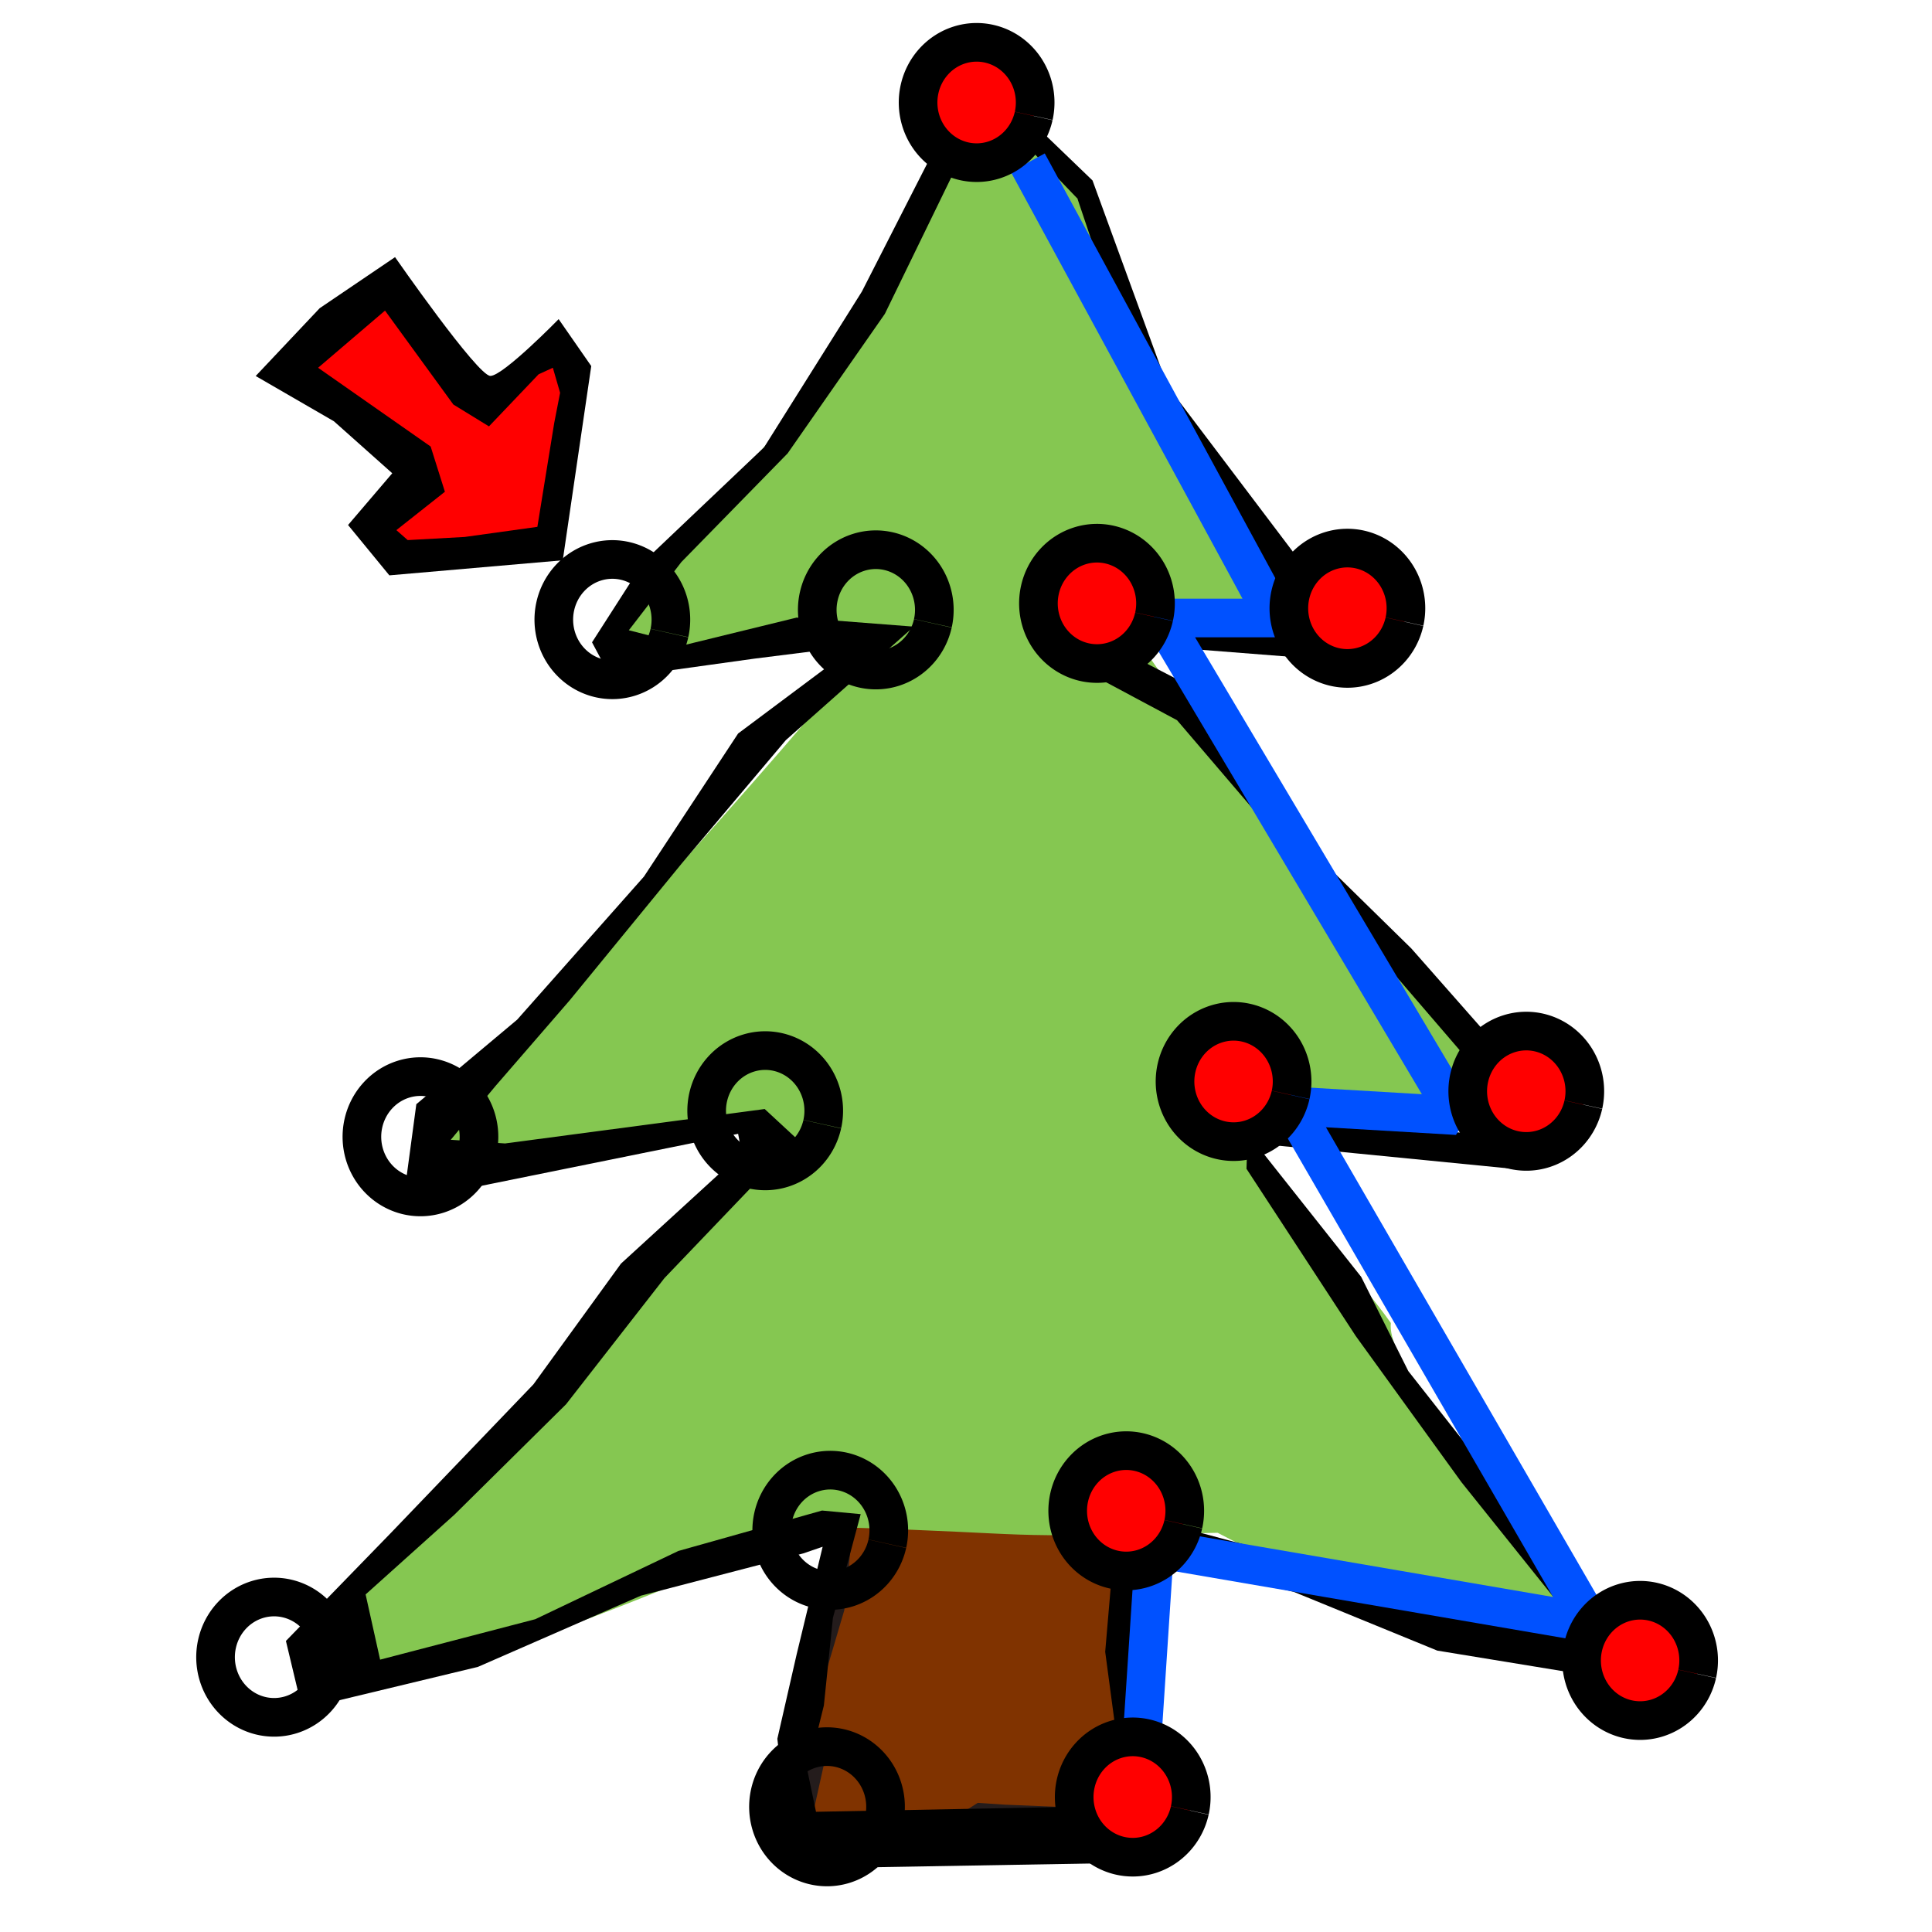 <?xml version="1.0" encoding="UTF-8" standalone="no"?>
<!-- Created with Inkscape (http://www.inkscape.org/) -->
<svg
   xmlns:dc="http://purl.org/dc/elements/1.1/"
   xmlns:cc="http://web.resource.org/cc/"
   xmlns:rdf="http://www.w3.org/1999/02/22-rdf-syntax-ns#"
   xmlns:svg="http://www.w3.org/2000/svg"
   xmlns="http://www.w3.org/2000/svg"
   xmlns:sodipodi="http://sodipodi.sourceforge.net/DTD/sodipodi-0.dtd"
   xmlns:inkscape="http://www.inkscape.org/namespaces/inkscape"
   width="100"
   height="100"
   id="svg2"
   sodipodi:version="0.32"
   inkscape:version="0.44.1"
   version="1.0"
   sodipodi:docbase="/home/mat/Travaux/Inkscape/Gcompris"
   sodipodi:docname="clickanddraw.svg">
  <defs
     id="defs4" />
  <sodipodi:namedview
     id="base"
     pagecolor="#ffffff"
     bordercolor="#666666"
     borderopacity="1.0"
     inkscape:pageopacity="0.0"
     inkscape:pageshadow="2"
     inkscape:zoom="4.1610876"
     inkscape:cx="52.692502"
     inkscape:cy="48.769193"
     inkscape:document-units="px"
     inkscape:current-layer="layer1"
     width="100px"
     height="100px"
     inkscape:window-width="1041"
     inkscape:window-height="900"
     inkscape:window-x="120"
     inkscape:window-y="19" />
  <g
     inkscape:label="Calque 1"
     id="layer1"
     inkscape:groupmode="layer">
    <path
       style="fill:#803300;fill-opacity:1;fill-rule:evenodd;stroke:none;stroke-width:1px;stroke-linecap:butt;stroke-linejoin:miter;stroke-opacity:1"
       d="M 46.304,71.116 L 44.937,71.557 C 44.937,71.557 44.704,74.937 44.704,74.937 C 44.704,74.937 44.239,76.701 44.239,76.701 C 44.239,76.701 43.599,79.817 43.599,79.817 C 43.599,79.817 43.25,83.285 43.25,83.285 C 43.25,83.285 42.377,86.107 42.377,86.107 C 42.377,86.107 41.62,88.606 41.62,88.606 C 41.62,88.606 42.144,91.398 42.144,91.398 C 42.144,91.398 41.562,94.015 41.562,94.015 C 41.562,94.015 42.959,94.779 42.959,94.779 C 42.959,94.779 46.682,94.867 46.682,94.867 C 46.682,94.867 49.708,94.044 49.708,94.044 C 49.708,94.044 50.522,93.544 50.522,93.544 C 50.522,93.544 52.006,93.662 52.006,93.662 C 52.006,93.662 55.177,93.779 55.177,93.779 C 55.177,93.779 57.097,93.985 57.097,93.985 C 57.097,93.985 59.133,93.779 59.133,93.779 C 59.133,93.779 59.163,91.104 59.163,91.104 C 59.163,91.104 59.453,89.017 59.453,89.017 C 59.453,89.017 58.639,85.461 58.639,85.461 C 58.639,85.461 57.824,82.551 57.824,82.551 C 57.824,82.551 58.406,79.699 58.406,79.699 C 58.406,79.699 59.163,77.259 59.163,77.259 C 59.163,77.259 57.853,73.908 57.853,73.908 C 57.853,73.908 57.33,71.292 57.33,71.292 C 57.33,71.292 55.672,71.116 55.672,71.116 C 55.672,71.116 54.333,71.233 54.333,71.233 C 54.333,71.233 53.024,71.439 53.024,71.439 C 53.024,71.439 50.086,71.145 50.086,71.145 C 50.086,71.145 48.428,71.292 48.428,71.292 C 48.428,71.292 47.497,71.322 47.497,71.322 C 47.497,71.322 46.304,71.116 46.304,71.116 z "
       id="path5813"
       sodipodi:nodetypes="ccccccccccccccccccccccccccccccccc" />
    <path
       style="fill:#241c1c;fill-opacity:1;fill-rule:evenodd;stroke:none;stroke-width:1px;stroke-linecap:butt;stroke-linejoin:miter;stroke-opacity:1"
       d="M 46.013,70.409 L 44.544,70.878 C 44.544,70.878 44.294,74.472 44.294,74.472 C 44.294,74.472 43.794,76.347 43.794,76.347 C 43.794,76.347 43.107,79.659 43.107,79.659 C 43.107,79.659 42.732,83.347 42.732,83.347 C 42.732,83.347 41.794,86.347 41.794,86.347 C 41.794,86.347 40.982,89.003 40.982,89.003 C 40.982,89.003 41.544,91.972 41.544,91.972 C 41.544,91.972 40.919,94.753 40.919,94.753 C 40.919,94.753 42.419,95.566 42.419,95.566 C 42.419,95.566 46.419,95.659 46.419,95.659 C 46.419,95.659 49.669,94.784 49.669,94.784 C 49.669,94.784 50.544,94.253 50.544,94.253 C 50.544,94.253 52.138,94.378 52.138,94.378 C 52.138,94.378 55.544,94.503 55.544,94.503 C 55.544,94.503 57.607,94.722 57.607,94.722 C 57.607,94.722 59.794,94.503 59.794,94.503 C 59.794,94.503 59.825,91.659 59.825,91.659 C 59.825,91.659 60.138,89.441 60.138,89.441 C 60.138,89.441 59.263,85.659 59.263,85.659 C 59.263,85.659 58.388,82.566 58.388,82.566 C 58.388,82.566 59.013,79.534 59.013,79.534 C 59.013,79.534 59.825,76.941 59.825,76.941 C 59.825,76.941 58.419,73.378 58.419,73.378 C 58.419,73.378 57.857,70.597 57.857,70.597 C 57.857,70.597 56.075,70.409 56.075,70.409 C 56.075,70.409 54.638,70.534 54.638,70.534 C 54.638,70.534 53.232,70.753 53.232,70.753 C 53.232,70.753 50.075,70.441 50.075,70.441 C 50.075,70.441 48.294,70.597 48.294,70.597 C 48.294,70.597 47.294,70.628 47.294,70.628 C 47.294,70.628 46.013,70.409 46.013,70.409 z M 46.607,71.503 C 46.607,71.503 47.732,71.691 47.732,71.691 C 47.732,71.691 48.607,71.691 48.607,71.691 C 48.607,71.691 50.169,71.534 50.169,71.534 C 50.169,71.534 52.982,71.816 52.982,71.816 C 52.982,71.816 54.2,71.597 54.2,71.597 C 54.2,71.597 55.482,71.503 55.482,71.503 C 55.482,71.503 57.044,71.659 57.044,71.659 C 57.044,71.659 57.544,74.222 57.544,74.222 C 57.544,74.222 58.794,77.503 58.794,77.503 C 58.794,77.503 58.075,79.847 58.075,79.847 C 58.075,79.847 57.513,82.597 57.513,82.597 C 57.513,82.597 58.294,85.441 58.294,85.441 C 58.294,85.441 59.075,88.909 59.075,88.909 C 59.075,88.909 58.794,90.941 58.794,90.941 C 58.794,90.941 58.763,93.534 58.763,93.534 C 58.763,93.534 56.825,93.753 56.825,93.753 C 56.825,93.753 55.013,93.534 55.013,93.534 C 55.013,93.534 52.013,93.409 52.013,93.409 C 52.013,93.409 50.607,93.316 50.607,93.316 C 50.607,93.316 49.825,93.816 49.825,93.816 C 49.825,93.816 46.95,94.597 46.95,94.597 C 46.95,94.597 43.419,94.534 43.419,94.534 C 43.419,94.534 42.107,93.753 42.107,93.753 C 42.107,93.753 42.669,91.222 42.669,91.222 C 42.669,91.222 42.169,88.503 42.169,88.503 C 42.169,88.503 42.888,86.097 42.888,86.097 C 42.888,86.097 43.7,83.347 43.7,83.347 C 43.7,83.347 44.044,79.972 44.044,79.972 C 44.044,79.972 44.638,76.941 44.638,76.941 C 44.638,76.941 45.107,75.222 45.107,75.222 C 45.107,75.222 45.294,71.941 45.294,71.941 L 46.607,71.503 z "
       id="path1872" />
    <path
       style="fill:#85c751;fill-opacity:1;fill-rule:evenodd;stroke:none;stroke-width:1.124px;stroke-linecap:butt;stroke-linejoin:miter;stroke-opacity:1"
       d="M 63.024,79.337 C 74.286,85.233 83.827,87.457 84.156,85.689 C 83.26,83.07 71.627,71.725 71.99,68.478 C 68.789,63.945 64.17,60.921 63.055,55.952 C 69.581,56.706 75.399,57.332 79.367,56.99 C 77.595,54.348 68.998,45.185 63.913,39.741 C 58.828,34.298 60.778,34.082 56.28,31.553 C 59.344,30.061 62.006,33.74 69.584,32.841 C 60.121,23.948 70.134,33.039 60.108,21.087 C 56.453,16.729 59.8,11.367 50.639,5.644 C 42.808,23.281 38.122,21.884 31.853,33.896 C 39.238,33.527 41.267,33.562 45.369,32.961 C 40.727,38.789 26.354,54.837 21.604,59.126 C 24.341,59.727 29.073,59.847 31.912,59.329 C 34.75,58.812 34.949,59.04 39.728,58.259 C 36.106,63.77 21.208,78.748 16.478,84.705 C 20.694,89.898 35.919,80.616 43.556,79.053 C 54.673,79.399 50.525,79.618 63.024,79.337 z "
       sodipodi:nodetypes="cccccsccsccccscccc"
       id="path1874" />
    <g
       id="g22156"
       transform="matrix(0.4,0,0,0.471,13.453,21.773)">
      <path
         id="path21267"
         d="M 20.98,5.957 L 9.938,-2.325 L 4.417,-5.085 L 8.466,-10.79 L 16.195,-15.023 L 24.661,-6.005 L 29.262,-1.773 L 37.544,-8.398 L 39.568,-6.189 L 40.12,-2.693 L 37.728,13.318 L 19.324,14.791 L 15.275,12.214 L 16.563,9.454 L 20.98,5.957 z "
         style="fill:red;fill-opacity:1;fill-rule:evenodd;stroke:black;stroke-width:1px;stroke-linecap:butt;stroke-linejoin:miter;stroke-opacity:1" />
      <path
         sodipodi:nodetypes="ccccccccccscccccccccccccccc"
         id="path20377"
         d="M 17.486,-17.969 L 7.734,-12.358 L -0.545,-4.906 L 9.578,0.069 L 17.125,5.781 L 11.406,11.469 L 16.75,17 L 39.188,15.344 L 42.875,-6 L 38.656,-11.156 C 38.656,-11.156 31.479,-4.917 29.823,-4.917 C 28.167,-4.917 17.486,-17.969 17.486,-17.969 z M 16.188,-12.094 L 25.031,-1.774 L 29.639,0.629 L 36.062,-5.094 L 37.906,-5.812 L 38.844,-3.062 L 38.083,0.26 L 35.903,11.67 L 26.5,12.781 L 19.125,13.125 L 17.656,12.031 L 23.938,7.812 L 22.094,2.844 L 7.531,-5.812 L 16.188,-12.094 z "
         style="fill:black;fill-opacity:1;fill-rule:evenodd;stroke:none;stroke-width:1px;stroke-linecap:butt;stroke-linejoin:miter;stroke-opacity:1" />
    </g>
    <path
       sodipodi:type="arc"
       style="opacity:1;fill:none;fill-opacity:1;fill-rule:evenodd;stroke:black;stroke-width:2;stroke-linecap:butt;stroke-linejoin:miter;stroke-miterlimit:4;stroke-dasharray:none;stroke-dashoffset:0;stroke-opacity:1"
       id="path7070"
       sodipodi:cx="-1.3467733"
       sodipodi:cy="37.627563"
       sodipodi:rx="3.0302398"
       sodipodi:ry="3.114413"
       d="M 1.652,38.073 A 3.03,3.114 0 1 1 1.654,38.064"
       sodipodi:start="0.1434489"
       sodipodi:end="6.4236745"
       sodipodi:open="true"
       transform="translate(32.996,-5.303)" />
    <path
       sodipodi:type="arc"
       style="opacity:1;fill:none;fill-opacity:1;fill-rule:evenodd;stroke:black;stroke-width:2;stroke-linecap:butt;stroke-linejoin:miter;stroke-miterlimit:4;stroke-dasharray:none;stroke-dashoffset:0;stroke-opacity:1"
       id="path7959"
       sodipodi:cx="-1.3467733"
       sodipodi:cy="37.627563"
       sodipodi:rx="3.0302398"
       sodipodi:ry="3.114413"
       d="M 1.652,38.073 A 3.03,3.114 0 1 1 1.654,38.064"
       sodipodi:start="0.1434489"
       sodipodi:end="6.4236745"
       sodipodi:open="true"
       transform="translate(23.063,21.464)" />
    <path
       sodipodi:type="arc"
       style="opacity:1;fill:none;fill-opacity:1;fill-rule:evenodd;stroke:black;stroke-width:2;stroke-linecap:butt;stroke-linejoin:miter;stroke-miterlimit:4;stroke-dasharray:none;stroke-dashoffset:0;stroke-opacity:1"
       id="path7961"
       sodipodi:cx="-1.3467733"
       sodipodi:cy="37.627563"
       sodipodi:rx="3.0302398"
       sodipodi:ry="3.114413"
       d="M 1.652,38.073 A 3.03,3.114 0 1 1 1.654,38.064"
       sodipodi:start="0.1434489"
       sodipodi:end="6.4236745"
       sodipodi:open="true"
       transform="translate(40.908,20.117)" />
    <path
       sodipodi:type="arc"
       style="opacity:1;fill:none;fill-opacity:1;fill-rule:evenodd;stroke:black;stroke-width:2;stroke-linecap:butt;stroke-linejoin:miter;stroke-miterlimit:4;stroke-dasharray:none;stroke-dashoffset:0;stroke-opacity:1"
       id="path7963"
       sodipodi:cx="-1.3467733"
       sodipodi:cy="37.627563"
       sodipodi:rx="3.0302398"
       sodipodi:ry="3.114413"
       d="M 1.652,38.073 A 3.03,3.114 0 1 1 1.654,38.064"
       sodipodi:start="0.1434489"
       sodipodi:end="6.4236745"
       sodipodi:open="true"
       transform="translate(15.488,48.4)" />
    <path
       sodipodi:type="arc"
       style="opacity:1;fill:none;fill-opacity:1;fill-rule:evenodd;stroke:black;stroke-width:2;stroke-linecap:butt;stroke-linejoin:miter;stroke-miterlimit:4;stroke-dasharray:none;stroke-dashoffset:0;stroke-opacity:1"
       id="path7965"
       sodipodi:cx="-1.3467733"
       sodipodi:cy="37.627563"
       sodipodi:rx="3.0302398"
       sodipodi:ry="3.114413"
       d="M 1.652,38.073 A 3.03,3.114 0 1 1 1.654,38.064"
       sodipodi:start="0.1434489"
       sodipodi:end="6.4236745"
       sodipodi:open="true"
       transform="translate(44.275,41.834)" />
    <path
       sodipodi:type="arc"
       style="opacity:1;fill:none;fill-opacity:1;fill-rule:evenodd;stroke:black;stroke-width:2;stroke-linecap:butt;stroke-linejoin:miter;stroke-miterlimit:4;stroke-dasharray:none;stroke-dashoffset:0;stroke-opacity:1"
       id="path7967"
       sodipodi:cx="-1.3467733"
       sodipodi:cy="37.627563"
       sodipodi:rx="3.0302398"
       sodipodi:ry="3.114413"
       d="M 1.652,38.073 A 3.03,3.114 0 1 1 1.654,38.064"
       sodipodi:start="0.1434489"
       sodipodi:end="6.4236745"
       sodipodi:open="true"
       transform="translate(44.107,56.144)" />
    <path
       style="fill:black;fill-opacity:1;fill-rule:evenodd;stroke:none;stroke-width:1px;stroke-linecap:butt;stroke-linejoin:miter;stroke-opacity:1"
       d="M 52.361,5.31 L 48.486,7.497 L 44.611,15.091 L 39.549,23.153 L 33.33,29.06 L 30.643,33.247 L 31.643,35.122 L 39.049,34.091 L 44.268,33.435 L 38.205,37.966 L 33.33,45.372 L 26.768,52.778 L 21.549,57.153 L 21.049,60.872 L 21.549,62.06 L 38.205,58.685 L 38.393,59.685 L 32.143,65.403 L 27.611,71.653 L 20.205,79.372 L 14.799,84.935 L 15.643,88.466 L 24.736,86.278 L 33.174,82.591 L 41.58,80.403 L 42.58,80.06 L 41.236,85.622 L 40.236,89.997 L 40.736,94.528 L 41.236,96.716 L 59.424,96.403 L 59.268,87.81 L 58.924,80.403 L 66.986,82.403 L 74.393,85.435 L 81.643,86.622 L 84.674,85.278 L 79.111,78.872 L 72.893,70.966 L 70.455,66.091 L 64.986,59.185 L 78.611,60.528 L 80.455,57.497 L 73.049,49.091 L 66.674,42.841 L 63.455,36.466 L 57.236,33.247 L 68.018,34.091 L 68.174,30.216 L 60.424,19.966 L 56.549,9.341 L 52.361,5.31 z M 52.049,6.403 L 55.768,10.278 L 59.174,20.403 L 66.018,30.216 L 64.424,32.06 L 53.986,32.028 L 55.549,34.403 L 60.924,37.278 L 70.299,48.247 L 77.955,57.153 L 77.08,58.747 L 64.611,57.716 L 64.518,60.497 L 70.174,69.153 L 75.643,76.716 L 80.549,82.841 L 77.893,84.122 L 72.018,82.653 L 64.955,80.091 L 57.83,78.185 L 57.205,85.497 L 58.268,93.466 L 42.236,93.778 L 41.799,91.685 L 42.643,88.278 L 43.111,83.747 L 44.549,78.372 L 42.549,78.185 L 35.111,80.278 L 27.705,83.81 L 19.674,85.903 L 18.924,82.528 L 23.518,78.403 L 29.299,72.685 L 34.393,66.153 L 41.268,58.966 L 39.58,57.403 L 26.143,59.185 L 23.33,58.997 L 25.643,56.216 L 29.486,51.778 L 35.268,44.716 L 40.674,38.31 L 47.299,32.435 L 41.236,31.966 L 35.486,33.372 L 32.549,32.622 L 35.268,29.091 L 40.768,23.466 L 45.799,16.247 L 49.236,9.185 L 52.049,6.403 z "
       id="path8874" />
    <path
       style="fill:none;fill-opacity:0.75;fill-rule:evenodd;stroke:#0051ff;stroke-width:2;stroke-linecap:butt;stroke-linejoin:bevel;stroke-opacity:1;stroke-miterlimit:4;stroke-dasharray:none"
       d="M 58.921,92.929 L 59.763,80.135 L 82.322,84.007 L 66.834,57.24 L 75.419,57.745 L 60.1,31.988 L 65.992,31.988 L 53.198,8.419"
       id="path7969"
       sodipodi:nodetypes="cccccccc" />
    <path
       sodipodi:type="arc"
       style="opacity:1;fill:red;fill-opacity:1;fill-rule:evenodd;stroke:black;stroke-width:2;stroke-linecap:butt;stroke-linejoin:miter;stroke-miterlimit:4;stroke-dasharray:none;stroke-dashoffset:0;stroke-opacity:1"
       id="path7068"
       sodipodi:cx="-1.3467733"
       sodipodi:cy="37.627563"
       sodipodi:rx="3.0302398"
       sodipodi:ry="3.114413"
       d="M 1.652,38.073 A 3.03,3.114 0 1 1 1.654,38.064"
       sodipodi:start="0.1434489"
       sodipodi:end="6.4236745"
       sodipodi:open="true"
       transform="translate(51.851,-32.07)" />
    <path
       sodipodi:type="arc"
       style="opacity:1;fill:red;fill-opacity:1;fill-rule:evenodd;stroke:black;stroke-width:2;stroke-linecap:butt;stroke-linejoin:miter;stroke-miterlimit:4;stroke-dasharray:none;stroke-dashoffset:0;stroke-opacity:1"
       id="path6169"
       sodipodi:cx="-1.3467733"
       sodipodi:cy="37.627563"
       sodipodi:rx="3.0302398"
       sodipodi:ry="3.114413"
       d="M 1.652,38.073 A 3.03,3.114 0 1 1 1.654,38.064"
       sodipodi:start="0.1434489"
       sodipodi:end="6.4236745"
       sodipodi:open="true"
       transform="translate(71.042,-5.892)" />
    <path
       sodipodi:type="arc"
       style="opacity:1;fill:red;fill-opacity:1;fill-rule:evenodd;stroke:black;stroke-width:2;stroke-linecap:butt;stroke-linejoin:miter;stroke-miterlimit:4;stroke-dasharray:none;stroke-dashoffset:0;stroke-opacity:1"
       id="path7056"
       sodipodi:cx="-1.3467733"
       sodipodi:cy="37.627563"
       sodipodi:rx="3.0302398"
       sodipodi:ry="3.114413"
       d="M 1.652,38.073 A 3.03,3.114 0 1 1 1.654,38.064"
       sodipodi:start="0.1434489"
       sodipodi:end="6.4236745"
       sodipodi:open="true"
       transform="translate(58.08,-6.145)" />
    <path
       sodipodi:type="arc"
       style="opacity:1;fill:none;fill-opacity:1;fill-rule:evenodd;stroke:black;stroke-width:2;stroke-linecap:butt;stroke-linejoin:miter;stroke-miterlimit:4;stroke-dasharray:none;stroke-dashoffset:0;stroke-opacity:1"
       id="path7957"
       sodipodi:cx="-1.3467733"
       sodipodi:cy="37.627563"
       sodipodi:rx="3.0302398"
       sodipodi:ry="3.114413"
       d="M 1.652,38.073 A 3.03,3.114 0 1 1 1.654,38.064"
       sodipodi:start="0.1434489"
       sodipodi:end="6.4236745"
       sodipodi:open="true"
       transform="translate(46.632,-5.808)" />
    <path
       sodipodi:type="arc"
       style="opacity:1;fill:red;fill-opacity:1;fill-rule:evenodd;stroke:black;stroke-width:2;stroke-linecap:butt;stroke-linejoin:miter;stroke-miterlimit:4;stroke-dasharray:none;stroke-dashoffset:0;stroke-opacity:1"
       id="path7060"
       sodipodi:cx="-1.3467733"
       sodipodi:cy="37.627563"
       sodipodi:rx="3.0302398"
       sodipodi:ry="3.114413"
       d="M 1.652,38.073 A 3.03,3.114 0 1 1 1.654,38.064"
       sodipodi:start="0.1434489"
       sodipodi:end="6.4236745"
       sodipodi:open="true"
       transform="translate(65.15,18.602)" />
    <path
       sodipodi:type="arc"
       style="opacity:1;fill:red;fill-opacity:1;fill-rule:evenodd;stroke:black;stroke-width:2;stroke-linecap:butt;stroke-linejoin:miter;stroke-miterlimit:4;stroke-dasharray:none;stroke-dashoffset:0;stroke-opacity:1"
       id="path7058"
       sodipodi:cx="-1.3467733"
       sodipodi:cy="37.627563"
       sodipodi:rx="3.0302398"
       sodipodi:ry="3.114413"
       d="M 1.652,38.073 A 3.03,3.114 0 1 1 1.654,38.064"
       sodipodi:start="0.1434489"
       sodipodi:end="6.4236745"
       sodipodi:open="true"
       transform="translate(80.301,19.107)" />
    <path
       sodipodi:type="arc"
       style="opacity:1;fill:red;fill-opacity:1;fill-rule:evenodd;stroke:black;stroke-width:2;stroke-linecap:butt;stroke-linejoin:miter;stroke-miterlimit:4;stroke-dasharray:none;stroke-dashoffset:0;stroke-opacity:1"
       id="path7064"
       sodipodi:cx="-1.3467733"
       sodipodi:cy="37.627563"
       sodipodi:rx="3.0302398"
       sodipodi:ry="3.114413"
       d="M 1.652,38.073 A 3.03,3.114 0 1 1 1.654,38.064"
       sodipodi:start="0.1434489"
       sodipodi:end="6.4236745"
       sodipodi:open="true"
       transform="translate(59.595,40.824)" />
    <path
       sodipodi:type="arc"
       style="opacity:1;fill:red;fill-opacity:1;fill-rule:evenodd;stroke:black;stroke-width:2;stroke-linecap:butt;stroke-linejoin:miter;stroke-miterlimit:4;stroke-dasharray:none;stroke-dashoffset:0;stroke-opacity:1"
       id="path7062"
       sodipodi:cx="-1.3467733"
       sodipodi:cy="37.627563"
       sodipodi:rx="3.0302398"
       sodipodi:ry="3.114413"
       d="M 1.652,38.073 A 3.03,3.114 0 1 1 1.654,38.064"
       sodipodi:start="0.1434489"
       sodipodi:end="6.4236745"
       sodipodi:open="true"
       transform="translate(86.193,48.568)" />
    <path
       sodipodi:type="arc"
       style="opacity:1;fill:red;fill-opacity:1;fill-rule:evenodd;stroke:black;stroke-width:2;stroke-linecap:butt;stroke-linejoin:miter;stroke-miterlimit:4;stroke-dasharray:none;stroke-dashoffset:0;stroke-opacity:1"
       id="path7066"
       sodipodi:cx="-1.3467733"
       sodipodi:cy="37.627563"
       sodipodi:rx="3.0302398"
       sodipodi:ry="3.114413"
       d="M 1.652,38.073 A 3.03,3.114 0 1 1 1.654,38.064"
       sodipodi:start="0.1434489"
       sodipodi:end="6.4236745"
       sodipodi:open="true"
       transform="translate(59.931,55.639)" />
  </g>
</svg>
